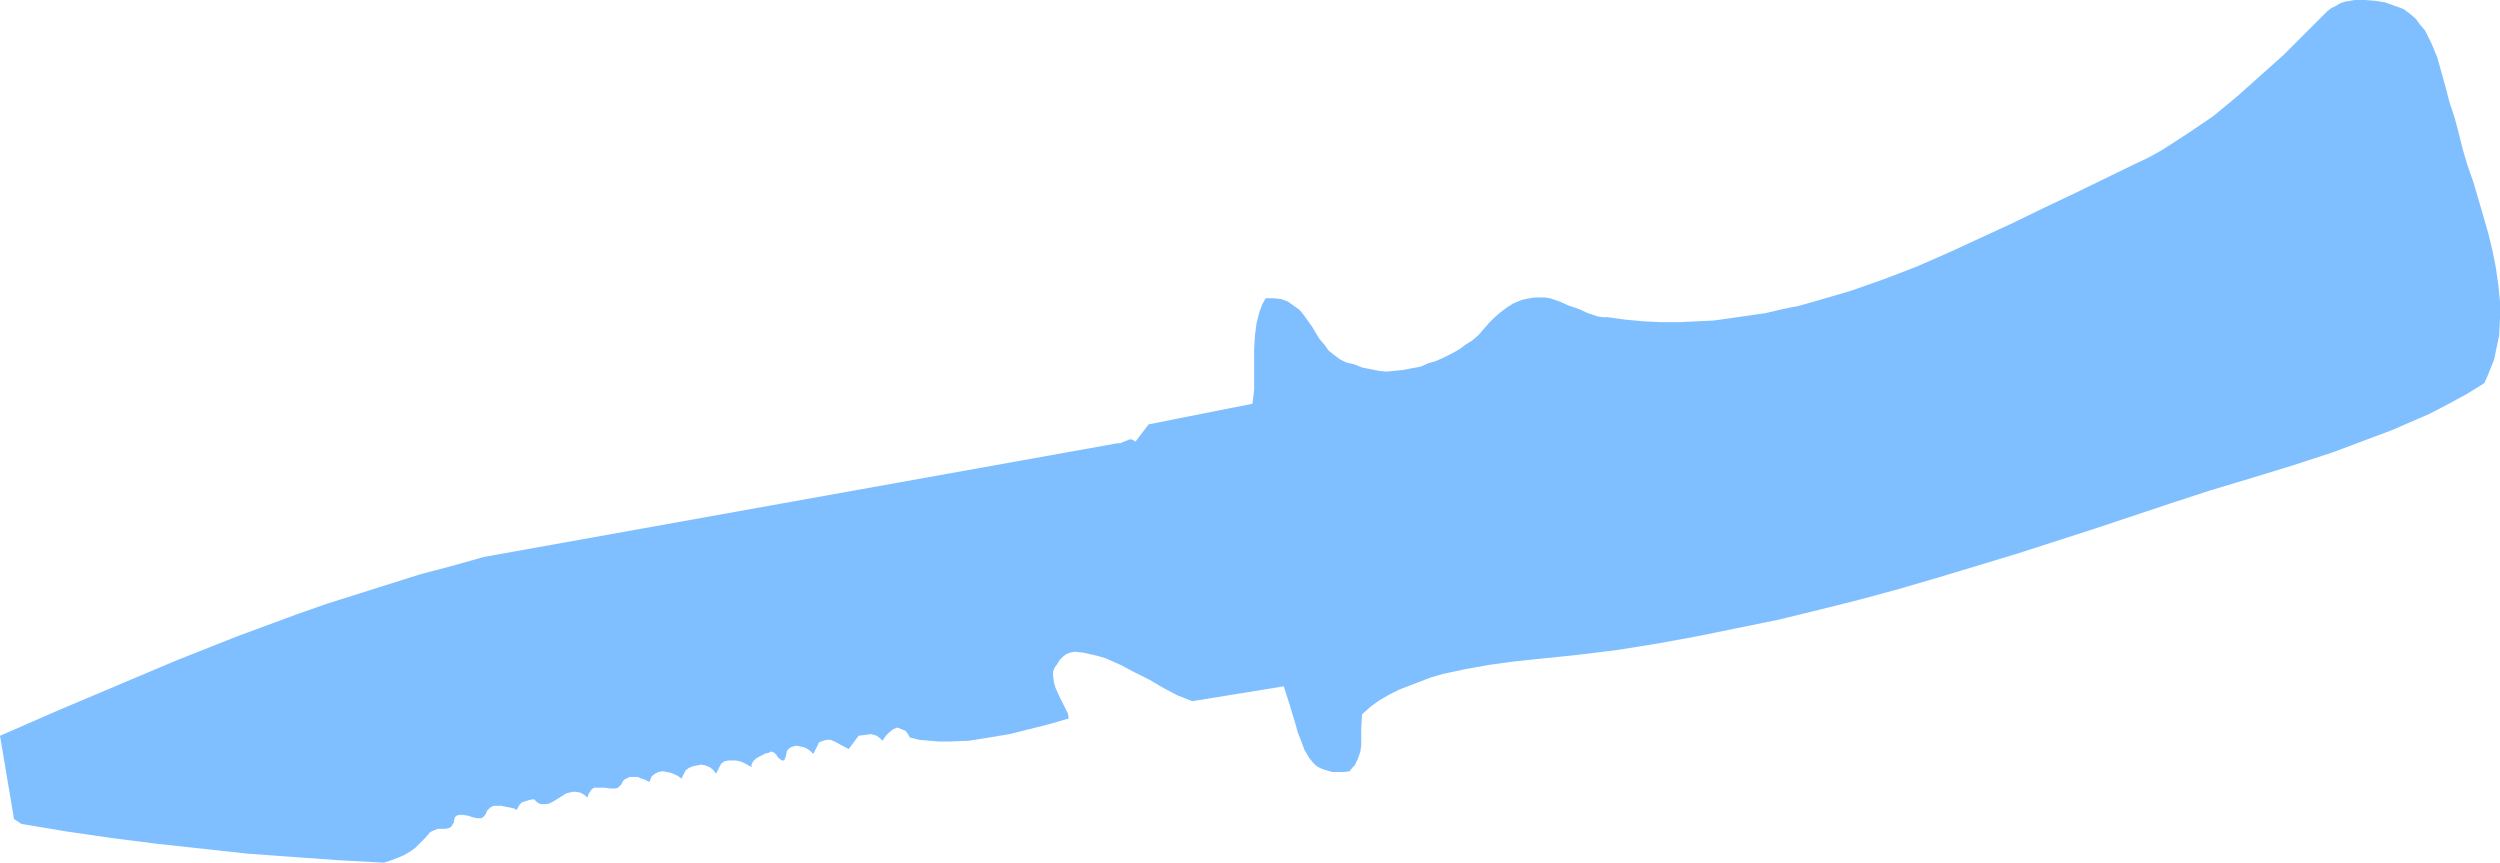 <?xml version="1.0" encoding="UTF-8" standalone="no"?>
<svg
   version="1.0"
   width="129.724mm"
   height="44.764mm"
   id="svg1"
   sodipodi:docname="Knife 3.wmf"
   xmlns:inkscape="http://www.inkscape.org/namespaces/inkscape"
   xmlns:sodipodi="http://sodipodi.sourceforge.net/DTD/sodipodi-0.dtd"
   xmlns="http://www.w3.org/2000/svg"
   xmlns:svg="http://www.w3.org/2000/svg">
  <sodipodi:namedview
     id="namedview1"
     pagecolor="#ffffff"
     bordercolor="#000000"
     borderopacity="0.25"
     inkscape:showpageshadow="2"
     inkscape:pageopacity="0.0"
     inkscape:pagecheckerboard="0"
     inkscape:deskcolor="#d1d1d1"
     inkscape:document-units="mm" />
  <defs
     id="defs1">
    <pattern
       id="WMFhbasepattern"
       patternUnits="userSpaceOnUse"
       width="6"
       height="6"
       x="0"
       y="0" />
  </defs>
  <path
     style="fill:#7fbfff;fill-opacity:1;fill-rule:evenodd;stroke:none"
     d="m 487.223,75.139 -3.394,2.101 -3.555,1.939 -3.717,1.939 -3.717,1.616 -3.717,1.616 -3.878,1.454 -7.757,2.909 -7.918,2.585 -7.918,2.424 -8.08,2.424 -7.918,2.585 -15.029,5.009 -15.029,4.848 -15.514,4.686 -7.757,2.262 -7.757,2.101 -7.757,1.939 -7.918,1.939 -7.918,1.616 -7.918,1.616 -7.918,1.454 -8.08,1.293 -7.918,0.97 -7.918,0.808 -4.525,0.485 -4.686,0.646 -4.525,0.808 -4.525,0.97 -2.262,0.646 -2.101,0.808 -2.101,0.808 -2.101,0.808 -1.939,0.97 -1.939,1.131 -1.778,1.293 -1.616,1.454 -0.162,2.909 v 3.07 l -0.162,1.293 -0.485,1.454 -0.646,1.293 -0.485,0.485 -0.485,0.646 -1.131,0.162 h -1.131 -1.131 l -1.131,-0.323 -0.97,-0.323 -0.97,-0.485 -0.808,-0.808 -0.646,-0.808 -0.97,-1.616 -0.646,-1.778 -0.646,-1.616 -0.485,-1.777 -1.131,-3.717 -1.131,-3.555 -17.938,2.909 -2.909,-1.131 -2.747,-1.454 -2.747,-1.616 -2.909,-1.454 -2.747,-1.454 -2.909,-1.293 -1.616,-0.485 -1.454,-0.323 -1.454,-0.323 -1.616,-0.162 -0.808,0.162 -0.808,0.323 -0.646,0.485 -0.646,0.646 -0.485,0.808 -0.485,0.646 -0.323,0.808 v 0.808 l 0.162,1.293 0.323,1.131 0.97,2.101 0.97,1.939 0.485,0.97 0.162,0.97 -3.878,1.131 -3.878,0.97 -3.878,0.97 -3.878,0.646 -4.04,0.646 -3.878,0.162 h -1.939 l -1.939,-0.162 -1.939,-0.162 -1.939,-0.485 -0.162,-0.323 -0.162,-0.323 -0.485,-0.646 -0.808,-0.323 -0.808,-0.323 -0.808,0.323 -0.808,0.646 -0.646,0.646 -0.646,0.97 -0.485,-0.485 -0.646,-0.485 -0.485,-0.162 -0.646,-0.162 -1.293,0.162 -1.131,0.162 -1.939,2.585 -0.646,-0.323 -0.646,-0.323 -1.454,-0.808 -0.808,-0.323 h -0.808 l -0.646,0.162 -0.808,0.323 -1.131,2.262 -0.485,-0.485 -0.646,-0.485 -0.646,-0.323 -0.808,-0.162 -0.646,-0.162 -0.808,0.162 -0.646,0.323 -0.485,0.485 -0.162,0.808 -0.162,0.646 -0.162,0.323 -0.162,0.162 h -0.323 l -0.485,-0.323 -0.323,-0.323 -0.323,-0.485 -0.485,-0.485 h -0.162 l -0.323,-0.162 -0.646,0.323 h -0.323 l -0.323,0.162 -1.293,0.646 -0.485,0.323 -0.485,0.485 -0.323,0.646 v 0.485 l -1.454,-0.808 -0.808,-0.323 -0.808,-0.162 h -0.646 -0.808 l -0.808,0.162 -0.646,0.485 -0.97,1.939 -0.646,-0.808 -0.646,-0.485 -0.808,-0.323 -0.808,-0.162 -0.808,0.162 -0.808,0.162 -0.808,0.323 -0.646,0.485 -0.808,1.616 -0.646,-0.485 -0.646,-0.323 -0.808,-0.323 -0.808,-0.162 -0.808,-0.162 -0.808,0.162 -0.646,0.323 -0.646,0.485 -0.485,1.131 -0.323,-0.162 -0.646,-0.323 -0.646,-0.162 -0.646,-0.323 h -0.808 -0.808 l -0.646,0.323 -0.323,0.162 -0.323,0.323 -0.323,0.646 -0.323,0.323 -0.323,0.323 -0.485,0.162 h -1.131 l -0.97,-0.162 h -1.131 -0.485 -0.485 l -0.485,0.323 -0.323,0.485 -0.323,0.485 -0.162,0.646 -0.808,-0.646 -0.646,-0.323 -0.808,-0.162 h -0.646 l -0.646,0.162 -0.646,0.162 -1.293,0.808 -1.293,0.808 -0.646,0.323 -0.646,0.162 h -0.485 -0.646 l -0.646,-0.323 -0.646,-0.646 -0.97,0.162 -0.97,0.323 -0.485,0.162 -0.323,0.323 -0.323,0.485 -0.323,0.646 -0.646,-0.323 -0.808,-0.162 -1.616,-0.323 H 97.606 96.798 l -0.646,0.323 -0.646,0.646 -0.162,0.485 -0.323,0.485 -0.323,0.323 -0.323,0.162 h -0.808 l -0.808,-0.162 -0.97,-0.323 -0.97,-0.162 h -0.808 l -0.485,0.162 -0.323,0.323 -0.162,0.646 v 0.323 l -0.323,0.485 -0.162,0.323 -0.485,0.323 -0.808,0.162 h -0.646 -0.808 l -0.808,0.323 -0.646,0.323 -0.97,1.131 -0.97,0.97 -0.97,0.97 -1.131,0.808 -1.131,0.646 -1.131,0.485 -1.293,0.485 -1.454,0.485 -8.888,-0.485 -9.05,-0.646 -8.888,-0.646 -8.888,-0.97 -8.888,-0.97 -8.888,-1.131 -8.888,-1.293 L 4.202,161.59 2.747,160.621 0,144.3 l 11.474,-5.009 11.474,-4.848 11.474,-4.848 11.797,-4.686 11.797,-4.363 5.979,-2.101 12.282,-3.878 6.141,-1.939 6.141,-1.616 6.302,-1.777 124.27,-22.299 h 0.485 l 0.485,-0.162 0.323,-0.162 0.485,-0.162 0.323,-0.162 0.485,-0.162 0.485,0.162 0.485,0.323 2.586,-3.393 20.362,-4.04 0.323,-2.747 v -2.585 -5.332 l 0.162,-2.747 0.323,-2.424 0.323,-1.293 0.323,-1.131 0.485,-1.293 0.646,-1.131 h 0.808 0.808 l 1.454,0.162 1.293,0.485 1.131,0.808 1.131,0.808 0.808,0.97 1.616,2.262 1.454,2.424 0.97,1.131 0.808,1.131 0.97,0.808 1.293,0.97 1.293,0.646 1.454,0.323 1.616,0.646 1.616,0.323 1.616,0.323 1.454,0.162 1.778,-0.162 1.616,-0.162 1.616,-0.323 1.778,-0.323 1.454,-0.646 1.616,-0.485 1.454,-0.646 1.616,-0.808 1.454,-0.808 1.293,-0.97 1.293,-0.808 1.131,-0.97 2.101,-2.424 1.131,-1.131 1.131,-0.97 1.293,-0.97 1.293,-0.808 1.616,-0.646 1.454,-0.323 1.131,-0.162 h 0.97 0.97 l 0.97,0.162 1.939,0.646 1.778,0.808 0.97,0.323 0.97,0.323 1.778,0.808 1.939,0.646 0.97,0.162 h 0.97 l 3.555,0.485 3.555,0.323 3.394,0.162 h 3.555 l 3.394,-0.162 3.394,-0.162 3.394,-0.485 3.394,-0.485 3.394,-0.485 3.394,-0.808 3.232,-0.646 3.394,-0.97 6.626,-1.939 6.464,-2.262 6.302,-2.424 6.302,-2.747 6.302,-2.909 6.302,-2.909 5.979,-2.909 6.141,-2.909 5.979,-2.909 5.979,-2.909 2.747,-1.293 2.586,-1.454 5.01,-3.232 5.01,-3.393 4.686,-3.878 4.525,-4.04 4.525,-4.04 4.363,-4.363 4.202,-4.201 0.808,-0.646 0.97,-0.485 0.808,-0.485 0.97,-0.323 L 461.852,0 h 1.939 l 2.101,0.162 1.939,0.323 1.778,0.646 1.778,0.646 1.293,0.97 1.131,0.97 0.808,1.131 0.97,1.131 0.646,1.293 0.646,1.293 1.131,2.747 0.808,2.909 0.808,2.909 0.808,3.07 0.97,2.909 0.808,3.07 0.808,3.232 0.97,3.232 1.131,3.232 1.939,6.625 0.97,3.393 0.808,3.393 0.646,3.232 0.485,3.393 0.323,3.232 v 3.232 l -0.162,3.393 -0.646,3.07 -0.323,1.616 -0.646,1.616 -0.646,1.616 z"
     id="path1" />
</svg>
